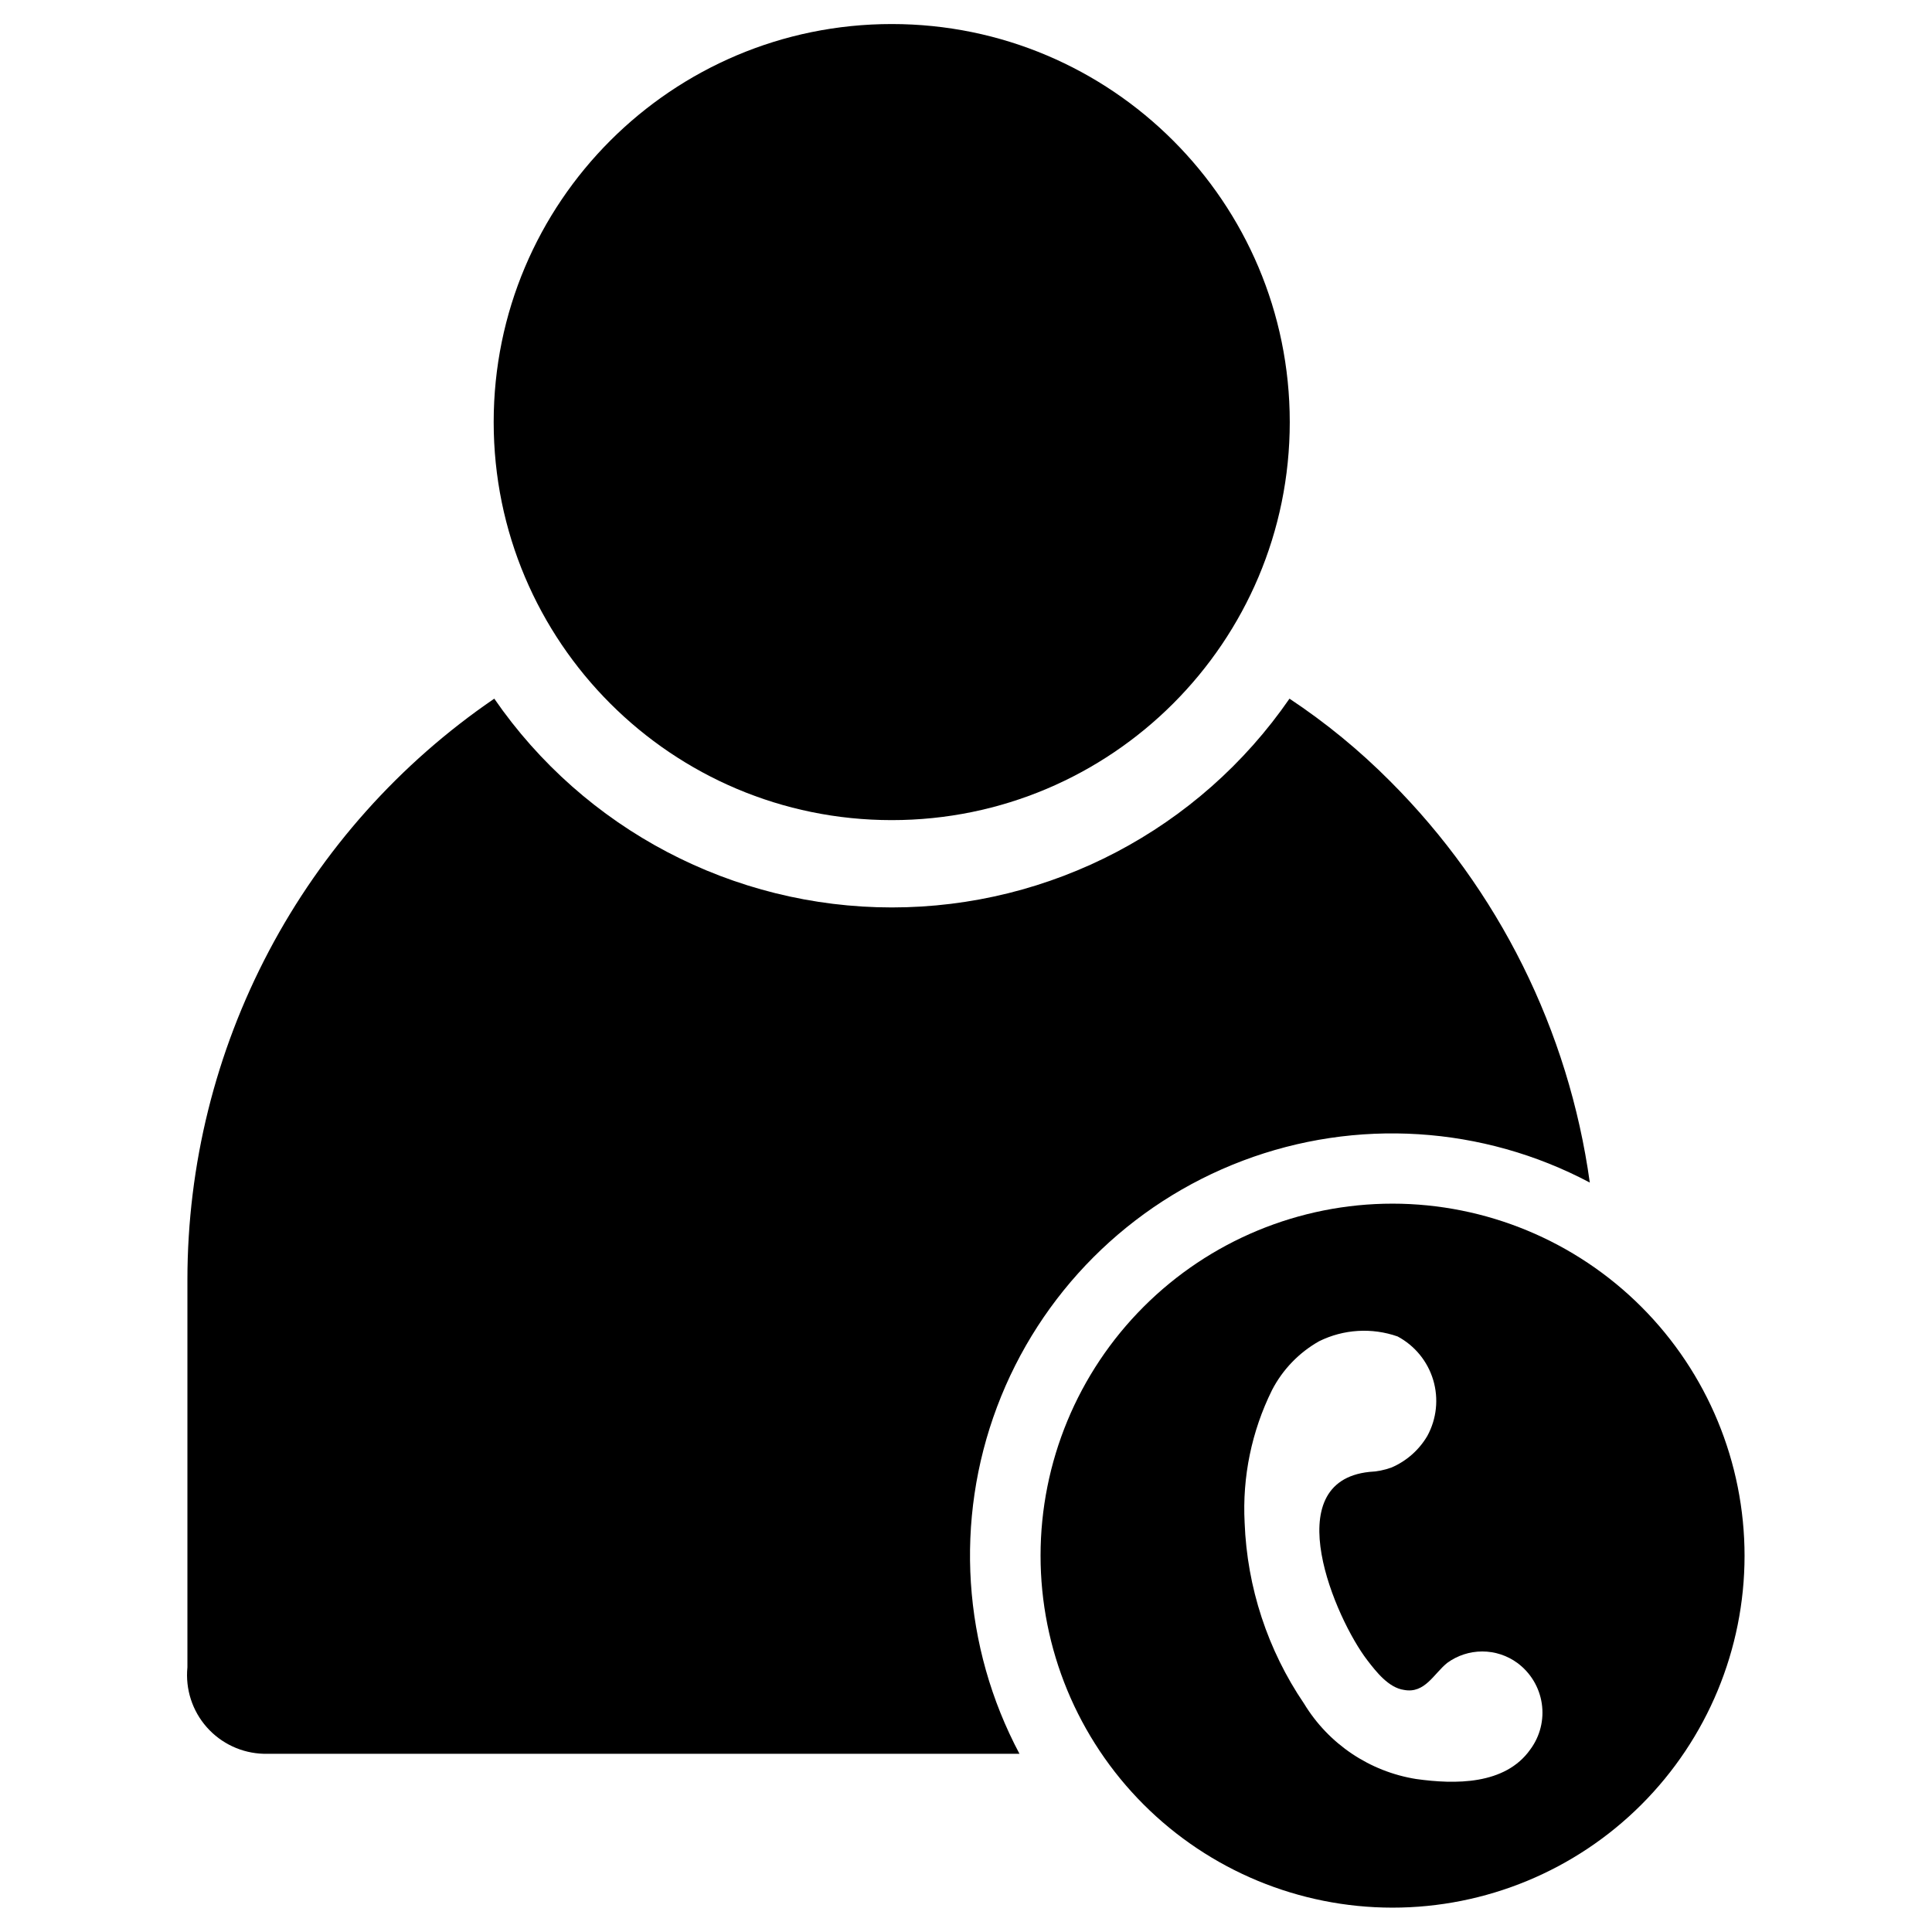 <?xml version="1.0" encoding="UTF-8"?>
<!-- Uploaded to: ICON Repo, www.iconrepo.com, Generator: ICON Repo Mixer Tools -->
<svg fill="#000000" width="800px" height="800px" version="1.1" viewBox="144 144 512 512" xmlns="http://www.w3.org/2000/svg">
 <g>
  <path d="m485.8 255.86c0 58.258-47.227 105.48-105.48 105.48-58.258 0-105.49-47.227-105.49-105.48 0-58.258 47.23-105.49 105.49-105.49 58.258 0 105.48 47.23 105.48 105.49"/>
  <path d="m213.9 608.77h200.27c-15.098-28.379-17.262-61.879-5.934-91.961 11.324-30.082 35.043-53.836 65.109-65.211 30.062-11.371 63.566-9.262 91.969 5.793-5.582-40.266-24.156-77.609-52.902-106.35-8.133-8.18-17.074-15.512-26.684-21.887-23.895 34.645-63.289 55.328-105.37 55.328-42.082 0-81.477-20.684-105.37-55.328-25.051 17.105-45.547 40.062-59.719 66.883-14.168 26.816-21.582 56.688-21.602 87.016v102.81c-0.57 5.769 1.285 11.52 5.125 15.863 3.836 4.348 9.312 6.898 15.105 7.047z"/>
  <path d="m513.04 462.98c-24.734 0-48.457 9.824-65.949 27.312-17.496 17.488-27.324 41.207-27.332 65.941-0.008 24.738 9.809 48.465 27.293 65.961 17.484 17.5 41.203 27.336 65.938 27.352 24.734 0.012 48.465-9.797 65.969-27.277 17.5-17.477 27.348-41.191 27.367-65.93 0-24.746-9.824-48.48-27.316-65.988-17.492-17.508-41.219-27.352-65.969-27.371zm36.527 144.61c-6.691 9.523-20.074 9.289-30.23 7.871l0.004 0.004c-12.375-1.973-23.258-9.285-29.758-19.996-9.641-14.188-15.094-30.801-15.742-47.941-0.637-12.129 1.855-24.219 7.242-35.109 2.816-5.457 7.164-9.973 12.516-12.988 6.477-3.191 13.965-3.644 20.781-1.258 4.559 2.434 7.957 6.59 9.438 11.543 1.477 4.953 0.914 10.293-1.566 14.828-2.184 3.711-5.492 6.633-9.445 8.344-1.895 0.699-3.887 1.098-5.902 1.18-24.641 2.598-8.973 38.965-0.551 49.91 2.363 3.07 5.668 7.32 9.762 7.871 5.512 1.023 7.871-4.328 11.414-7.164h-0.004c2.699-1.969 5.953-3.031 9.289-3.031 3.34 0 6.594 1.062 9.289 3.031 3.5 2.578 5.832 6.441 6.481 10.738 0.652 4.293-0.434 8.672-3.016 12.168z"/>
 </g>
</svg>